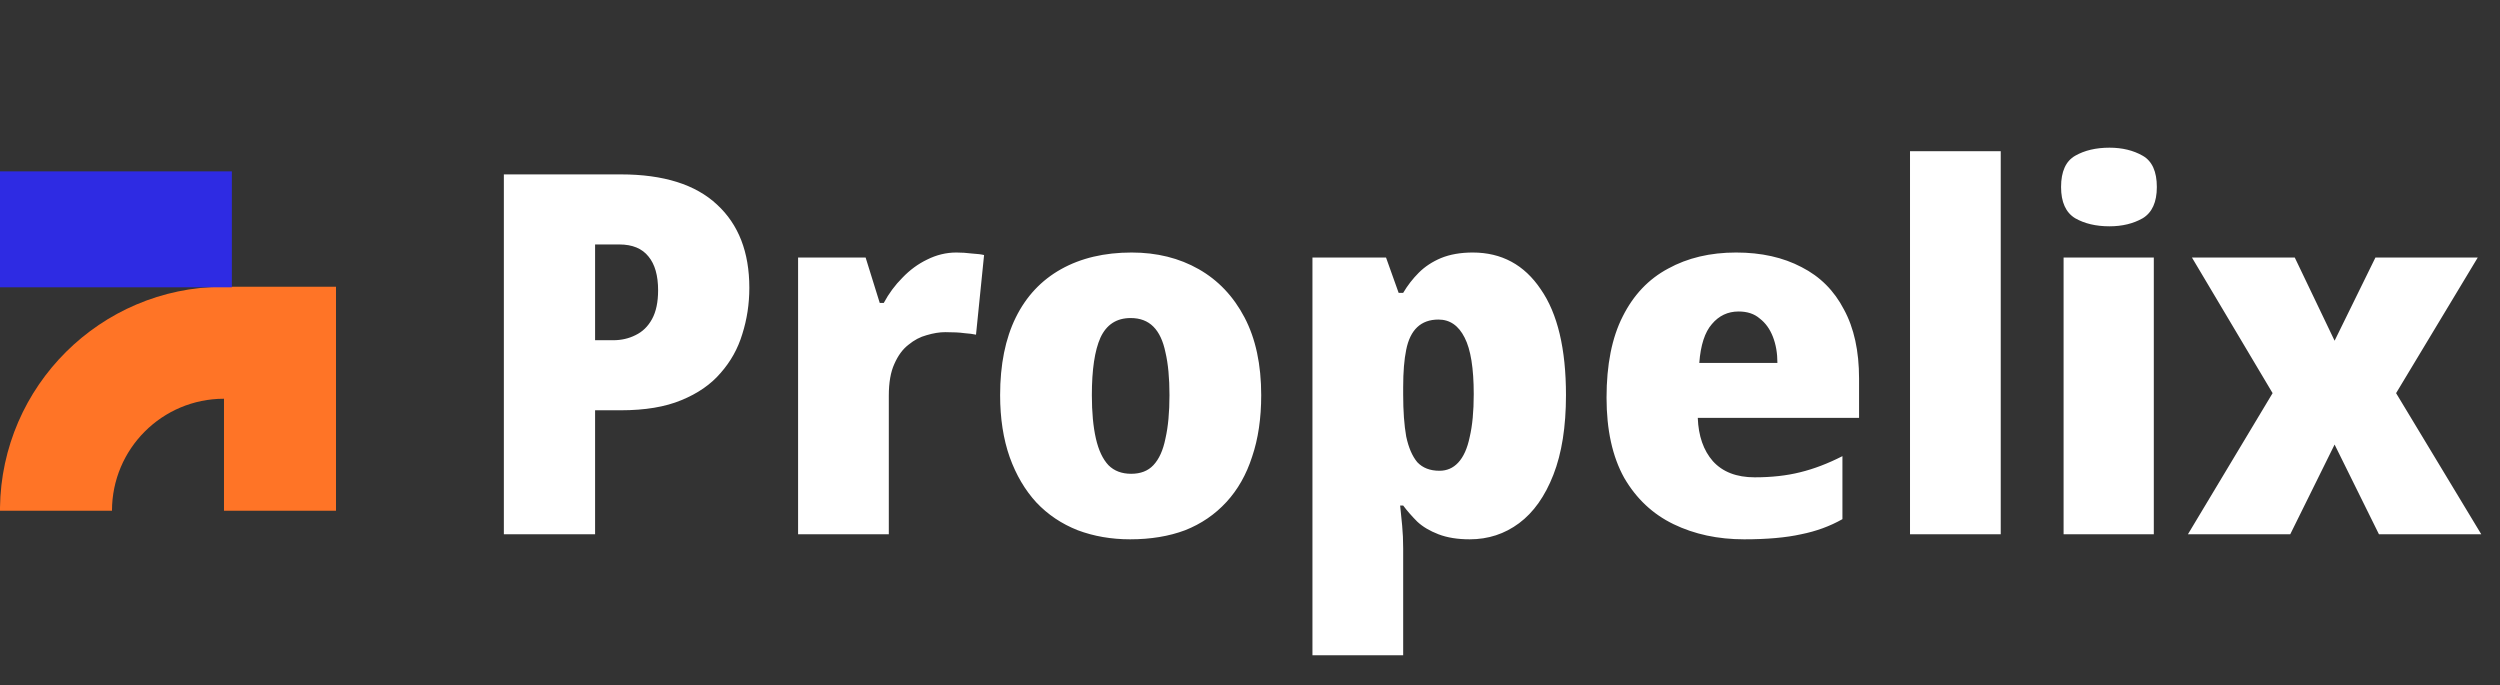 <?xml version="1.0" encoding="UTF-8"?> <svg xmlns="http://www.w3.org/2000/svg" width="248" height="68" viewBox="0 0 248 68" fill="none"><rect x="0" y="0" width="248" height="68" fill="#333333" stroke="none"/><path d="M22.22 28.444V17.333H-0.002V28.444L22.22 28.444Z" fill="#FF7426"></path><path d="M22.22 39.555C16.083 39.555 11.109 44.53 11.109 50.666L-0.001 50.667L-0.001 50.38C0.152 38.287 9.965 28.521 22.077 28.445L33.331 28.445V50.667H22.22L22.22 39.555Z" fill="#FF7426"></path><rect y="17" width="23" height="11.5" fill="#2E2BE3"></rect><path d="M61.584 17.3C65.817 17.3 69 18.3 71.133 20.3C73.267 22.267 74.334 25.017 74.334 28.55C74.334 30.15 74.1 31.683 73.633 33.15C73.2 34.583 72.484 35.867 71.484 37C70.517 38.133 69.217 39.033 67.584 39.7C65.984 40.367 63.983 40.7 61.584 40.7H59.033V53H49.983V17.3H61.584ZM61.434 24.25H59.033V33.75H60.834C61.633 33.75 62.367 33.583 63.033 33.25C63.733 32.917 64.284 32.383 64.683 31.65C65.084 30.917 65.284 29.967 65.284 28.8C65.284 27.333 64.967 26.217 64.334 25.45C63.7 24.65 62.733 24.25 61.434 24.25ZM94.87 25.05C95.37 25.05 95.886 25.083 96.42 25.15C96.953 25.183 97.353 25.233 97.62 25.3L96.82 33.2C96.52 33.133 96.136 33.083 95.67 33.05C95.203 32.983 94.57 32.95 93.77 32.95C93.203 32.95 92.587 33.05 91.92 33.25C91.287 33.417 90.686 33.733 90.12 34.2C89.553 34.633 89.087 35.267 88.72 36.1C88.353 36.9 88.17 37.95 88.17 39.25V53H79.17V25.55H85.87L87.27 30.05H87.67C88.17 29.117 88.787 28.283 89.52 27.55C90.253 26.783 91.07 26.183 91.97 25.75C92.903 25.283 93.87 25.05 94.87 25.05ZM125.112 39.2C125.112 41.5 124.812 43.533 124.212 45.3C123.646 47.067 122.796 48.567 121.662 49.8C120.529 51.033 119.162 51.967 117.562 52.6C115.962 53.2 114.146 53.5 112.112 53.5C110.246 53.5 108.512 53.2 106.912 52.6C105.312 51.967 103.946 51.05 102.812 49.85C101.679 48.617 100.796 47.117 100.162 45.35C99.529 43.55 99.212 41.5 99.212 39.2C99.212 36.167 99.729 33.6 100.762 31.5C101.796 29.4 103.296 27.8 105.262 26.7C107.229 25.6 109.562 25.05 112.262 25.05C114.762 25.05 116.979 25.6 118.912 26.7C120.846 27.8 122.362 29.4 123.462 31.5C124.562 33.6 125.112 36.167 125.112 39.2ZM108.312 39.2C108.312 40.9 108.446 42.333 108.712 43.5C108.979 44.667 109.396 45.55 109.962 46.15C110.529 46.717 111.279 47 112.212 47C113.146 47 113.879 46.717 114.412 46.15C114.979 45.55 115.379 44.667 115.612 43.5C115.879 42.333 116.012 40.9 116.012 39.2C116.012 37.5 115.879 36.083 115.612 34.95C115.379 33.817 114.979 32.967 114.412 32.4C113.846 31.833 113.096 31.55 112.162 31.55C110.762 31.55 109.762 32.2 109.162 33.5C108.596 34.767 108.312 36.667 108.312 39.2ZM146.095 25.05C148.962 25.05 151.212 26.267 152.845 28.7C154.512 31.1 155.345 34.6 155.345 39.2C155.345 42.333 154.929 44.967 154.095 47.1C153.262 49.233 152.129 50.833 150.695 51.9C149.262 52.967 147.629 53.5 145.795 53.5C144.595 53.5 143.562 53.333 142.695 53C141.829 52.667 141.129 52.25 140.595 51.75C140.062 51.217 139.595 50.683 139.195 50.15H138.895C138.962 50.783 139.029 51.45 139.095 52.15C139.162 52.85 139.195 53.6 139.195 54.4V65H130.195V25.55H137.495L138.745 29.05H139.195C139.629 28.317 140.145 27.65 140.745 27.05C141.345 26.45 142.079 25.967 142.945 25.6C143.845 25.233 144.895 25.05 146.095 25.05ZM142.695 31.7C141.829 31.7 141.129 31.95 140.595 32.45C140.062 32.95 139.695 33.7 139.495 34.7C139.295 35.667 139.195 36.9 139.195 38.4V39.15C139.195 40.783 139.295 42.167 139.495 43.3C139.729 44.4 140.095 45.25 140.595 45.85C141.129 46.417 141.862 46.7 142.795 46.7C143.529 46.7 144.145 46.433 144.645 45.9C145.179 45.333 145.562 44.483 145.795 43.35C146.062 42.217 146.195 40.8 146.195 39.1C146.195 36.533 145.895 34.667 145.295 33.5C144.695 32.3 143.829 31.7 142.695 31.7ZM172.219 25.05C174.719 25.05 176.885 25.533 178.719 26.5C180.552 27.433 181.952 28.833 182.919 30.7C183.919 32.533 184.419 34.817 184.419 37.55V41.45H168.419C168.485 43.25 168.985 44.683 169.919 45.75C170.885 46.817 172.269 47.35 174.069 47.35C175.735 47.35 177.235 47.183 178.569 46.85C179.935 46.517 181.335 45.983 182.769 45.25V51.5C181.535 52.2 180.169 52.7 178.669 53C177.169 53.333 175.285 53.5 173.019 53.5C170.419 53.5 168.085 53 166.019 52C163.952 51 162.319 49.467 161.119 47.4C159.952 45.3 159.369 42.65 159.369 39.45C159.369 36.183 159.902 33.5 160.969 31.4C162.035 29.267 163.535 27.683 165.469 26.65C167.402 25.583 169.652 25.05 172.219 25.05ZM172.469 30.9C171.402 30.9 170.519 31.317 169.819 32.15C169.119 32.95 168.702 34.233 168.569 36H176.319C176.319 35.033 176.169 34.167 175.869 33.4C175.569 32.633 175.135 32.033 174.569 31.6C174.035 31.133 173.335 30.9 172.469 30.9ZM198.473 53H189.473V15H198.473V53ZM213.658 25.55V53H204.708V25.55H213.658ZM209.258 14.65C210.525 14.65 211.625 14.917 212.558 15.45C213.491 15.983 213.958 17.017 213.958 18.55C213.958 20.05 213.491 21.083 212.558 21.65C211.625 22.183 210.525 22.45 209.258 22.45C207.925 22.45 206.791 22.183 205.858 21.65C204.925 21.083 204.458 20.05 204.458 18.55C204.458 17.017 204.925 15.983 205.858 15.45C206.791 14.917 207.925 14.65 209.258 14.65ZM225.442 39L217.442 25.55H227.642L231.592 33.8L235.642 25.55H245.792L237.692 39L246.142 53H235.992L231.592 44.1L227.192 53H217.042L225.442 39Z" fill="white"></path></svg> 